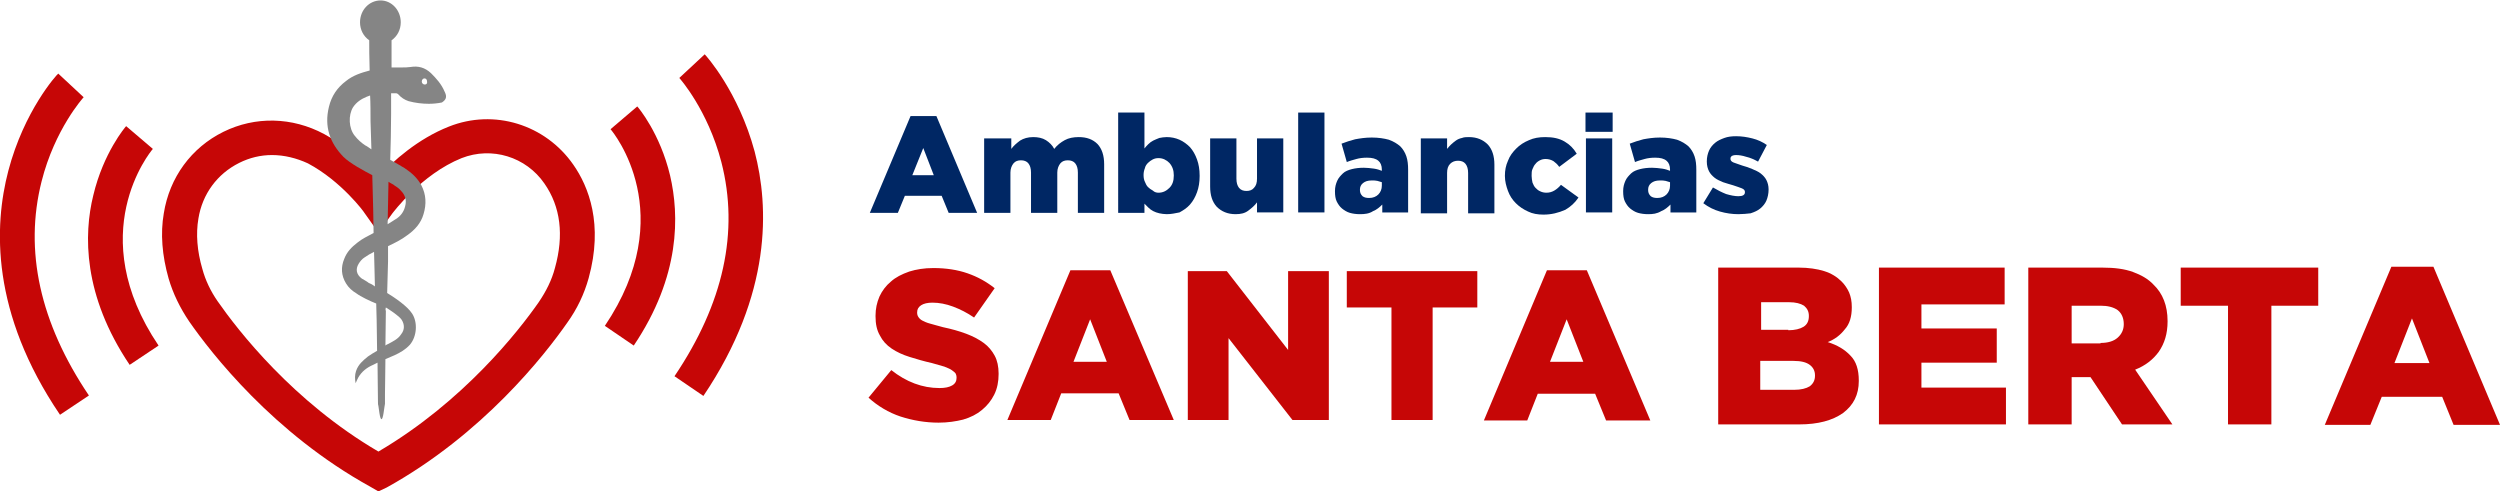<?xml version="1.0" encoding="utf-8"?>
<!-- Generator: Adobe Illustrator 24.0.3, SVG Export Plug-In . SVG Version: 6.00 Build 0)  -->
<svg version="1.1" id="Capa_1" xmlns="http://www.w3.org/2000/svg" xmlns:xlink="http://www.w3.org/1999/xlink" x="0px" y="0px"
	 viewBox="0 0 570.8 112.2" style="enable-background:new 0 0 570.8 112.2;" xml:space="preserve">
<style type="text/css">
	.st0{fill:#C60606;}
	.st1{fill:#002764;}
	.st2{fill:#858585;}
</style>
<g>
	<g>
		<g>
			<path class="st0" d="M88.4-673.1l-1.9-1.1c-22.1-12.2-36.2-30.5-41.3-37.8c-2.1-3.1-3.7-6.4-4.7-9.8c-1.5-5.3-1.9-10.3-1.1-14.9
				c1.3-8.2,6.3-15,13.6-18.6c7.3-3.6,15.7-3.4,23,0.5c5.4,2.9,9.7,6.9,12.4,9.8c3.3-3.6,9-8.7,16.1-11.5c10.3-4.1,22-0.5,28.4,8.7
				c3.5,5,6.9,13.6,3.5,25.9c-1,3.6-2.6,7-4.9,10.2c-5.1,7.3-19.2,25.4-41.2,37.6L88.4-673.1z M64.1-750c-2.6,0-5.1,0.6-7.5,1.8
				c-5,2.5-8.4,7.1-9.3,12.7c-0.6,3.5-0.3,7.4,0.9,11.5c0.7,2.6,1.9,5.1,3.5,7.4c4.6,6.6,17.2,22.9,36.7,34.3
				c19.4-11.4,32-27.5,36.6-34.1c1.7-2.5,3-5.1,3.7-7.8c2.1-7.5,1.3-14-2.4-19.3c-4.2-6.1-12-8.5-18.9-5.8l0,0
				c-9.2,3.7-15.7,12.5-15.8,12.6l-3.2,4.4l-3.2-4.5c0-0.1-5.2-7.2-12.9-11.3C69.7-749.3,66.9-750,64.1-750z"/>
		</g>
		<g>
			<g>
				<path class="st0" d="M15.7-690.6c-15.7-23.3-15.1-43.2-11.7-55.8c3.6-13.7,11-21.9,11.4-22.2l5.8,5.4l-2.9-2.7l2.9,2.7
					c-0.1,0.1-6.6,7.3-9.6,19.2c-4.1,15.9-0.5,32.3,10.7,48.9L15.7-690.6z"/>
			</g>
			<g>
				<path class="st0" d="M31.6-702.1c-10.7-15.9-10.5-29.8-8.3-38.7c2.3-9.7,7.3-15.6,7.5-15.8l6.1,5.2c-0.7,0.8-15.9,19.4,1.3,44.9
					L31.6-702.1z"/>
			</g>
		</g>
		<g>
			<g>
				<path class="st0" d="M162.6-695l-6.6-4.5c11.2-16.6,14.8-33,10.7-48.9c-3.1-11.9-9.5-19.1-9.6-19.2l5.8-5.4
					c0.3,0.3,7.7,8.5,11.4,22.2C177.6-738.2,178.3-718.3,162.6-695z"/>
			</g>
			<g>
				<path class="st0" d="M146.7-706.4l-6.6-4.5c17.2-25.5,2-44.1,1.3-44.9l6.1-5.2c0.2,0.2,5.2,6.1,7.5,15.8
					C157.1-736.2,157.4-722.3,146.7-706.4z"/>
			</g>
		</g>
	</g>
	<g>
		<g>
			<g>
				<path class="st0" d="M216.3-688.9c-3,0-5.9-0.5-8.7-1.4c-2.7-0.9-5.2-2.4-7.3-4.3l5.2-6.3c3.4,2.7,7.1,4.1,11,4.1
					c1.3,0,2.2-0.2,2.9-0.6c0.7-0.4,1-1,1-1.7v-0.1c0-0.4-0.1-0.7-0.2-0.9c-0.2-0.3-0.5-0.5-0.9-0.8c-0.4-0.3-1-0.5-1.7-0.8
					c-0.7-0.2-1.7-0.5-2.8-0.8c-1.8-0.4-3.5-0.9-5.1-1.4c-1.6-0.5-2.9-1.1-4.1-1.9c-1.2-0.8-2.1-1.8-2.7-3c-0.7-1.2-1-2.6-1-4.4
					v-0.1c0-1.6,0.3-3,0.9-4.4c0.6-1.3,1.5-2.5,2.6-3.4c1.1-1,2.5-1.7,4.2-2.3c1.6-0.5,3.4-0.8,5.5-0.8c2.9,0,5.5,0.4,7.8,1.2
					c2.3,0.8,4.3,1.9,6.2,3.4l-4.7,6.7c-1.6-1.1-3.2-1.9-4.8-2.5c-1.6-0.6-3.2-0.9-4.7-0.9c-1.1,0-2,0.2-2.6,0.6
					c-0.6,0.4-0.9,0.9-0.9,1.6v0.1c0,0.4,0.1,0.7,0.3,1c0.2,0.3,0.5,0.6,0.9,0.8c0.4,0.2,1,0.5,1.8,0.7c0.8,0.2,1.7,0.5,2.9,0.8
					c1.9,0.4,3.7,0.9,5.3,1.5c1.6,0.6,2.9,1.3,4,2.1c1.1,0.8,1.9,1.8,2.5,2.9c0.6,1.1,0.9,2.5,0.9,4.1v0.1c0,1.7-0.3,3.3-1,4.7
					c-0.7,1.4-1.6,2.5-2.8,3.5c-1.2,1-2.6,1.7-4.3,2.2C220.3-689.1,218.4-688.9,216.3-688.9z"/>
			</g>
			<g>
				<path class="st0" d="M246.4-723.7h9.1l14.5,34.3h-10.1l-2.5-6.1h-13.1l-2.4,6.1h-9.9L246.4-723.7z M254.7-702.8l-3.8-9.7
					l-3.8,9.7H254.7z"/>
			</g>
			<g>
				<path class="st0" d="M273.3-723.5h8.8l14,18v-18h9.3v34h-8.3l-14.6-18.7v18.7h-9.3V-723.5z"/>
			</g>
			<g>
				<path class="st0" d="M319.7-715.2h-10.2v-8.3h29.8v8.3h-10.2v25.7h-9.4V-715.2z"/>
			</g>
			<g>
				<path class="st0" d="M355.2-723.7h9.1l14.5,34.3h-10.1l-2.5-6.1h-13.1l-2.4,6.1h-9.9L355.2-723.7z M363.5-702.8l-3.8-9.7
					l-3.8,9.7H363.5z"/>
			</g>
		</g>
		<g>
			<g>
				<path class="st0" d="M394.4-724.2h18.3c2.2,0,4.2,0.3,5.8,0.8c1.6,0.5,2.9,1.3,4,2.4c0.7,0.7,1.3,1.6,1.7,2.5
					c0.4,1,0.6,2,0.6,3.3v0.1c0,2.1-0.5,3.8-1.6,5c-1,1.3-2.3,2.3-3.9,2.9c2.2,0.7,3.9,1.7,5.2,3.1c1.3,1.3,1.9,3.2,1.9,5.7v0.1
					c0,3.1-1.2,5.5-3.6,7.3c-2.4,1.7-5.7,2.6-10,2.6h-18.5V-724.2z M410.3-710c1.5,0,2.7-0.3,3.5-0.8c0.8-0.5,1.2-1.3,1.2-2.4v-0.1
					c0-1-0.4-1.7-1.1-2.3c-0.8-0.5-1.9-0.8-3.4-0.8h-6.4v6.3H410.3z M411.7-696.4c1.5,0,2.7-0.3,3.5-0.8c0.8-0.6,1.2-1.4,1.2-2.4
					v-0.1c0-1-0.4-1.8-1.2-2.4c-0.8-0.6-2-0.9-3.7-0.9h-7.6v6.6H411.7z"/>
			</g>
			<g>
				<path class="st0" d="M431-724.2h28.7v8.4h-19v5.4h17.2v7.8h-17.2v5.7H460v8.4h-29V-724.2z"/>
			</g>
			<g>
				<path class="st0" d="M465.1-724.2H482c2.8,0,5.1,0.3,7,1c1.9,0.7,3.5,1.6,4.7,2.9c2.1,2,3.2,4.8,3.2,8.3v0.1c0,2.8-0.7,5-2,6.9
					c-1.3,1.8-3.1,3.2-5.4,4.1l8.5,12.5h-11.5l-7.2-10.8h-0.1H475v10.8h-9.9V-724.2z M481.6-707c1.7,0,3-0.4,3.9-1.2
					c0.9-0.8,1.4-1.8,1.4-3.1v-0.1c0-1.4-0.5-2.5-1.4-3.2c-1-0.7-2.3-1-3.9-1H475v8.6H481.6z"/>
			</g>
			<g>
				<path class="st0" d="M510.6-715.5h-10.7v-8.7h31.4v8.7h-10.7v27.1h-9.9V-715.5z"/>
			</g>
			<g>
				<path class="st0" d="M548-724.5h9.6l15.2,36.1h-10.6l-2.6-6.4h-13.8l-2.6,6.4h-10.4L548-724.5z M556.7-702.5l-4-10.2l-4,10.2
					H556.7z"/>
			</g>
		</g>
	</g>
	<g>
		<path class="st1" d="M209.9-758.9h5.9l9.3,22.1h-6.5l-1.6-3.9h-8.4l-1.6,3.9h-6.4L209.9-758.9z M215.2-745.4l-2.4-6.2l-2.5,6.2
			H215.2z"/>
		<path class="st1" d="M226.9-753.7h6v2.3c0.5-0.7,1.2-1.3,2-1.9c0.8-0.5,1.8-0.8,3-0.8c1.1,0,2.1,0.2,2.9,0.7s1.5,1.2,1.9,2
			c0.7-0.9,1.5-1.5,2.4-2c0.9-0.5,2-0.7,3.2-0.7c1.8,0,3.2,0.5,4.3,1.6c1,1.1,1.5,2.6,1.5,4.6v11.1h-6v-9.2c0-0.9-0.2-1.6-0.6-2.1
			s-1-0.7-1.7-0.7c-0.7,0-1.3,0.2-1.7,0.7s-0.7,1.2-0.7,2.1v9.2h-6v-9.2c0-0.9-0.2-1.6-0.6-2.1s-1-0.7-1.7-0.7s-1.3,0.2-1.7,0.7
			c-0.4,0.5-0.7,1.2-0.7,2.1v9.2h-6V-753.7z"/>
		<path class="st1" d="M268.4-736.4c-0.6,0-1.2-0.1-1.7-0.2s-1-0.3-1.4-0.5c-0.4-0.2-0.8-0.5-1.1-0.8c-0.3-0.3-0.6-0.6-0.9-0.9v2.1
			h-6v-22.8h6l0,8.2c0.3-0.4,0.6-0.7,0.9-1c0.3-0.3,0.7-0.6,1.1-0.8s0.9-0.4,1.4-0.6c0.5-0.1,1.1-0.2,1.7-0.2c1,0,2,0.2,2.9,0.6
			s1.7,1,2.4,1.7c0.7,0.8,1.2,1.7,1.6,2.8c0.4,1.1,0.6,2.3,0.6,3.7v0.1c0,1.4-0.2,2.6-0.6,3.7s-0.9,2-1.6,2.8
			c-0.7,0.8-1.5,1.3-2.4,1.8C270.3-736.6,269.4-736.4,268.4-736.4z M266.5-741.4c1,0,1.8-0.4,2.5-1.1c0.7-0.7,1-1.6,1-2.8v-0.1
			c0-1.1-0.3-2-1-2.8c-0.7-0.7-1.5-1.1-2.5-1.1c-0.5,0-0.9,0.1-1.3,0.3c-0.4,0.2-0.8,0.5-1.1,0.8s-0.6,0.7-0.7,1.2
			c-0.2,0.5-0.3,1-0.3,1.5v0.1c0,0.6,0.1,1.1,0.3,1.5c0.2,0.5,0.4,0.9,0.7,1.2s0.7,0.6,1.1,0.8C265.6-741.5,266.1-741.4,266.5-741.4
			z"/>
		<path class="st1" d="M284.1-736.4c-1.8,0-3.2-0.6-4.3-1.7c-1-1.1-1.5-2.6-1.5-4.6v-11.1h6v9.2c0,0.9,0.2,1.6,0.6,2.1
			c0.4,0.5,1,0.7,1.7,0.7c0.7,0,1.3-0.2,1.7-0.7c0.5-0.5,0.7-1.2,0.7-2.1v-9.2h6v16.9h-6v-2.3c-0.5,0.7-1.2,1.3-2,1.9
			S285.3-736.4,284.1-736.4z"/>
		<path class="st1" d="M298.4-759.6h6v22.8h-6V-759.6z"/>
		<path class="st1" d="M312.5-736.4c-0.8,0-1.6-0.1-2.3-0.3c-0.7-0.2-1.3-0.6-1.8-1c-0.5-0.4-0.9-1-1.2-1.6
			c-0.3-0.6-0.4-1.4-0.4-2.3v-0.1c0-0.9,0.2-1.6,0.5-2.3c0.3-0.7,0.8-1.2,1.3-1.7s1.3-0.8,2.1-1c0.8-0.2,1.7-0.3,2.7-0.3
			c0.8,0,1.5,0.1,2.3,0.2c0.7,0.1,1.3,0.3,1.8,0.5v-0.3c0-0.9-0.3-1.6-0.8-2c-0.6-0.5-1.4-0.7-2.6-0.7c-0.9,0-1.7,0.1-2.4,0.3
			c-0.7,0.2-1.5,0.4-2.2,0.7l-1.2-4.2c1-0.4,2-0.7,3.1-1c1.1-0.2,2.3-0.4,3.8-0.4c1.5,0,2.8,0.2,3.9,0.5c1.1,0.4,1.9,0.9,2.6,1.5
			c0.6,0.6,1.1,1.4,1.4,2.3c0.3,0.9,0.4,1.9,0.4,3.1v9.7h-5.9v-1.8c-0.6,0.6-1.3,1.2-2.1,1.5C314.6-736.6,313.6-736.4,312.5-736.4z
			 M314.6-740.1c0.9,0,1.6-0.3,2.1-0.8c0.5-0.5,0.8-1.2,0.8-2v-0.8c-0.3-0.1-0.6-0.2-1-0.3c-0.4-0.1-0.8-0.1-1.3-0.1
			c-0.9,0-1.5,0.2-2,0.6c-0.5,0.4-0.7,0.9-0.7,1.5v0.1c0,0.6,0.2,1,0.6,1.4C313.5-740.3,314-740.1,314.6-740.1z"/>
		<path class="st1" d="M326.4-753.7h6v2.4c0.3-0.4,0.6-0.7,0.9-1c0.3-0.3,0.7-0.6,1.1-0.9c0.4-0.3,0.9-0.5,1.4-0.6
			c0.5-0.2,1-0.2,1.6-0.2c1.8,0,3.2,0.6,4.3,1.7c1,1.1,1.5,2.6,1.5,4.6v11.1h-6v-9.2c0-0.9-0.2-1.6-0.6-2.1c-0.4-0.5-1-0.7-1.7-0.7
			c-0.7,0-1.3,0.2-1.8,0.7c-0.5,0.5-0.7,1.2-0.7,2.1v9.2h-6V-753.7z"/>
		<path class="st1" d="M354.4-736.4c-1.3,0-2.5-0.2-3.5-0.7c-1.1-0.5-2-1.1-2.8-1.9c-0.8-0.8-1.4-1.7-1.8-2.8
			c-0.4-1.1-0.7-2.2-0.7-3.4v-0.1c0-1.2,0.2-2.3,0.7-3.4c0.4-1.1,1.1-2,1.9-2.8c0.8-0.8,1.7-1.4,2.9-1.9c1.1-0.5,2.3-0.7,3.7-0.7
			c1.8,0,3.2,0.3,4.4,1c1.2,0.7,2.1,1.6,2.8,2.8l-4,3c-0.4-0.6-0.9-1-1.3-1.3c-0.5-0.3-1.1-0.5-1.8-0.5c-0.5,0-0.9,0.1-1.3,0.3
			c-0.4,0.2-0.8,0.5-1,0.8c-0.3,0.3-0.5,0.7-0.7,1.2c-0.2,0.4-0.2,0.9-0.2,1.5v0.1c0,0.5,0.1,1,0.2,1.5c0.2,0.5,0.4,0.9,0.7,1.2
			c0.3,0.3,0.6,0.6,1.1,0.8c0.4,0.2,0.9,0.3,1.4,0.3c0.7,0,1.3-0.2,1.8-0.5c0.5-0.3,1-0.7,1.5-1.3l4,2.9c-0.8,1.2-1.8,2.1-3,2.8
			C357.8-736.7,356.2-736.4,354.4-736.4z"/>
		<path class="st1" d="M364-759.6h6.2v4.4H364V-759.6z M364.1-753.7h6v16.9h-6V-753.7z"/>
		<path class="st1" d="M378.3-736.4c-0.8,0-1.6-0.1-2.3-0.3c-0.7-0.2-1.3-0.6-1.8-1c-0.5-0.4-0.9-1-1.2-1.6
			c-0.3-0.6-0.4-1.4-0.4-2.3v-0.1c0-0.9,0.2-1.6,0.5-2.3c0.3-0.7,0.8-1.2,1.3-1.7s1.3-0.8,2.1-1c0.8-0.2,1.7-0.3,2.7-0.3
			c0.8,0,1.5,0.1,2.3,0.2c0.7,0.1,1.3,0.3,1.8,0.5v-0.3c0-0.9-0.3-1.6-0.8-2c-0.6-0.5-1.4-0.7-2.6-0.7c-0.9,0-1.7,0.1-2.4,0.3
			c-0.7,0.2-1.5,0.4-2.2,0.7l-1.2-4.2c1-0.4,2-0.7,3.1-1c1.1-0.2,2.3-0.4,3.8-0.4c1.5,0,2.8,0.2,3.9,0.5c1.1,0.4,1.9,0.9,2.6,1.5
			c0.6,0.6,1.1,1.4,1.4,2.3c0.3,0.9,0.4,1.9,0.4,3.1v9.7h-5.9v-1.8c-0.6,0.6-1.3,1.2-2.1,1.5C380.3-736.6,379.4-736.4,378.3-736.4z
			 M380.4-740.1c0.9,0,1.6-0.3,2.1-0.8c0.5-0.5,0.8-1.2,0.8-2v-0.8c-0.3-0.1-0.6-0.2-1-0.3c-0.4-0.1-0.8-0.1-1.3-0.1
			c-0.9,0-1.5,0.2-2,0.6c-0.5,0.4-0.7,0.9-0.7,1.5v0.1c0,0.6,0.2,1,0.6,1.4C379.3-740.3,379.8-740.1,380.4-740.1z"/>
		<path class="st1" d="M398.9-736.4c-1.4,0-2.8-0.2-4.2-0.6s-2.6-1-3.8-1.9l2.2-3.6c1,0.6,2,1.1,3,1.5c1,0.3,2,0.5,2.8,0.5
			c1,0,1.5-0.3,1.5-0.9v-0.1c0-0.3-0.2-0.6-0.7-0.8c-0.5-0.2-1.1-0.4-2-0.7c-0.8-0.2-1.6-0.5-2.3-0.7c-0.7-0.3-1.4-0.6-1.9-1
			s-1-0.9-1.3-1.5c-0.3-0.6-0.5-1.3-0.5-2.2v-0.1c0-0.9,0.2-1.7,0.5-2.4c0.3-0.7,0.8-1.3,1.4-1.8c0.6-0.5,1.3-0.8,2.1-1.1
			c0.8-0.3,1.7-0.4,2.7-0.4c1.3,0,2.5,0.2,3.7,0.5c1.2,0.3,2.3,0.8,3.3,1.5l-2,3.8c-0.9-0.5-1.8-0.9-2.7-1.1
			c-0.9-0.3-1.7-0.4-2.3-0.4c-0.5,0-0.8,0.1-1,0.2c-0.2,0.2-0.3,0.3-0.3,0.6v0.1c0,0.3,0.2,0.6,0.7,0.8c0.5,0.2,1.2,0.4,2,0.7
			c0.8,0.2,1.6,0.5,2.3,0.8c0.7,0.3,1.4,0.6,1.9,1c0.5,0.4,1,0.9,1.3,1.5c0.3,0.6,0.5,1.3,0.5,2.1v0.1c0,0.9-0.2,1.8-0.5,2.5
			c-0.3,0.7-0.8,1.3-1.4,1.8c-0.6,0.5-1.3,0.8-2.2,1.1C400.8-736.5,399.9-736.4,398.9-736.4z"/>
	</g>
	<g>
		<path class="st2" d="M103.6-764.2c0-0.1-0.1-0.1-0.1-0.2c-0.7-1.7-1.9-3-3.1-4.2c-1.4-1.3-2.9-1.7-4.7-1.4c-0.7,0.1-1.3,0.1-2,0.1
			c-0.8,0-1.5,0-2.3,0c0-2.5,0-5.1,0-6.2c1.3-0.9,2.1-2.4,2.1-4.1c0-2.8-2.1-5-4.6-5c-2.6,0-4.7,2.2-4.7,5c0,1.7,0.8,3.2,2.1,4.1
			c0,1.2,0,4.2,0.1,6.9c-1.9,0.5-3.8,1.1-5.4,2.4c-2,1.5-3.3,3.4-3.9,5.9c-1.1,4.5,0.2,8.2,3.3,11.4c1.5,1.5,4.7,3.2,6.6,4.2
			c0.1,2.5,0.1,5,0.2,7.5c0,1.3,0.1,4,0.1,5.7c-1.3,0.7-2.6,1.3-3.7,2.2c-1.3,1-2.4,2.1-3,3.7c-0.8,1.9-0.7,3.8,0.4,5.6
			c0.6,1,1.4,1.7,2.4,2.3c0.9,0.7,3.2,1.8,4.5,2.3c0,1.3,0.1,2.6,0.1,3.8c0,1.8,0.1,4.9,0.1,7c-0.7,0.4-1.4,0.8-2.1,1.3
			c-1.1,0.9-2.2,1.8-2.7,3.3c-0.3,0.9-0.3,1.8-0.1,2.8c0.2-0.5,0.4-0.9,0.6-1.3c0.8-1.4,2-2.3,3.4-2.9c0.3-0.2,0.7-0.3,1-0.5
			c0,2.7,0.1,6.7,0.1,9.1c0,0.3,0,0.5,0.1,0.8c0.1,0.4,0.3,3,0.7,3c0.4,0,0.6-2.5,0.7-2.9c0-0.2,0.1-0.4,0.1-0.6c0-0.8,0-1.5,0-2.3
			c0-2,0.1-5.4,0.1-7.9c0.7-0.3,1.4-0.6,2.1-0.9c1.3-0.6,2.5-1.3,3.5-2.4c1.6-1.9,1.8-5.1,0.5-7.1c-1.1-1.7-3.9-3.6-5.7-4.7
			c0.1-2.4,0.1-4.8,0.2-7.2c0-0.6,0-2.3,0-3.5c1.5-0.7,3.1-1.5,4.4-2.5c1.7-1.2,3.1-2.7,3.7-4.8c0.7-2.3,0.6-4.5-0.5-6.6
			c-0.9-1.7-2.3-2.9-3.8-3.9c-0.6-0.4-2.4-1.4-3.3-1.9c0.1-3.5,0.2-6.9,0.2-10.4c0-1,0-3.3,0-4.8c0.4,0,0.8,0,1.2,0
			c0.1,0,0.3,0.1,0.4,0.2c0.7,0.8,1.5,1.3,2.4,1.6c1.5,0.4,3.1,0.6,4.6,0.6c1,0,2-0.1,3-0.3C103.8-762.5,104.1-763.2,103.6-764.2z
			 M86.2-720.8c-0.5-0.4-1.1-0.7-1.6-1c-1.2-0.9-1.5-2.1-0.7-3.4c0.3-0.5,0.8-1.1,1.3-1.4c0.7-0.5,1.4-0.9,2.2-1.3
			c0.1,2.3,0.1,5.1,0.2,7.9C87.1-720.3,86.3-720.7,86.2-720.8z M90.1-715.1c0.8,0.5,3,1.9,3.6,2.8c0.7,1.1,0.7,2.3-0.1,3.3
			c-0.7,1.1-1.8,1.6-2.9,2.2c-0.2,0.1-0.5,0.2-0.7,0.4c0-2.2,0.1-5.8,0.1-7.9C90-714.7,90-714.9,90.1-715.1
			C90-715.1,90.1-715.1,90.1-715.1z M93.5-741.9c1,1,1.4,2.2,1,3.6c-0.3,1.3-1.1,2.3-2.1,2.9c-0.6,0.4-1.3,0.8-1.9,1.2
			c0.1-2.8,0.1-6.6,0.2-9.7c0.4,0.3,1.3,0.7,1.3,0.8C92.6-742.7,93.1-742.3,93.5-741.9z M86.6-757.7c0.1,2.1,0.1,4.2,0.2,6.4
			c-0.4-0.3-1.3-0.9-1.4-0.9c-0.9-0.6-1.7-1.3-2.4-2.2c-1.4-1.7-1.5-4.7-0.4-6.5c0.8-1.2,1.9-1.9,3.1-2.4c0.3-0.1,0.5-0.2,0.8-0.3
			C86.6-762.1,86.6-759.1,86.6-757.7z M99-766.1c-0.4,0-0.7-0.3-0.7-0.7c0-0.4,0.3-0.7,0.6-0.7c0.4,0,0.6,0.3,0.6,0.7
			C99.6-766.4,99.4-766.1,99-766.1z"/>
	</g>
</g>
<g>
	<g>
		<g>
			<path class="st0" d="M86.4,112.2l-1.9-1.1C62.4,98.9,48.2,80.6,43.2,73.4c-2.1-3.1-3.7-6.4-4.7-9.8c-1.5-5.3-1.9-10.3-1.1-14.9
				c1.3-8.2,6.3-15,13.6-18.6c7.3-3.6,15.7-3.4,23,0.5c5.4,2.9,9.7,6.9,12.4,9.8c3.3-3.6,9-8.7,16.1-11.5c10.3-4.1,22-0.5,28.4,8.7
				c3.5,5,6.9,13.6,3.5,25.9c-1,3.6-2.6,7-4.9,10.2c-5.1,7.3-19.2,25.4-41.2,37.6L86.4,112.2z M62.1,35.4c-2.6,0-5.1,0.6-7.5,1.8
				c-5,2.5-8.4,7.1-9.3,12.7c-0.6,3.5-0.3,7.4,0.9,11.5c0.7,2.6,1.9,5.1,3.5,7.4c4.6,6.6,17.2,22.9,36.7,34.3
				c19.4-11.4,32-27.5,36.6-34.1c1.7-2.5,3-5.1,3.7-7.8c2.1-7.5,1.3-14-2.4-19.3c-4.2-6.1-12-8.5-18.9-5.8l0,0
				c-9.2,3.7-15.7,12.5-15.8,12.6l-3.2,4.4l-3.2-4.5c0-0.1-5.2-7.2-12.9-11.3C67.7,36.1,64.9,35.4,62.1,35.4z"/>
		</g>
		<g>
			<g>
				<path class="st0" d="M13.7,94.7C-2.1,71.4-1.4,51.6,1.9,39c3.6-13.7,11-21.9,11.4-22.2l5.8,5.4l-2.9-2.7l2.9,2.7
					c-0.1,0.1-6.6,7.3-9.6,19.2C5.5,57.2,9.1,73.7,20.3,90.3L13.7,94.7z"/>
			</g>
			<g>
				<path class="st0" d="M29.6,83.3c-10.7-15.9-10.5-29.8-8.3-38.7c2.3-9.7,7.3-15.6,7.5-15.8l6.1,5.2c-0.7,0.8-15.9,19.4,1.3,44.9
					L29.6,83.3z"/>
			</g>
		</g>
		<g>
			<g>
				<path class="st0" d="M160.6,90.4l-6.6-4.5c11.2-16.6,14.8-33,10.7-48.9c-3.1-11.9-9.5-19.1-9.6-19.2l5.8-5.4
					c0.3,0.3,7.7,8.5,11.4,22.2C175.6,47.2,176.3,67.1,160.6,90.4z"/>
			</g>
			<g>
				<path class="st0" d="M144.7,78.9l-6.6-4.5c17.2-25.5,2-44.1,1.3-44.9l6.1-5.2c0.2,0.2,5.2,6.1,7.5,15.8
					C155.1,49.1,155.4,63,144.7,78.9z"/>
			</g>
		</g>
	</g>
	<g>
		<g>
			<g>
				<path class="st0" d="M214.3,96.5c-3,0-5.9-0.5-8.7-1.4c-2.7-0.9-5.2-2.4-7.3-4.3l5.2-6.3c3.4,2.7,7.1,4.1,11,4.1
					c1.3,0,2.2-0.2,2.9-0.6c0.7-0.4,1-1,1-1.7v-0.1c0-0.4-0.1-0.7-0.2-0.9c-0.2-0.3-0.5-0.5-0.9-0.8c-0.4-0.3-1-0.5-1.7-0.8
					c-0.7-0.2-1.7-0.5-2.8-0.8c-1.8-0.4-3.5-0.9-5.1-1.4c-1.6-0.5-2.9-1.1-4.1-1.9c-1.2-0.8-2.1-1.8-2.7-3c-0.7-1.2-1-2.6-1-4.4
					v-0.1c0-1.6,0.3-3,0.9-4.4c0.6-1.3,1.5-2.5,2.6-3.4c1.1-1,2.5-1.7,4.2-2.3c1.6-0.5,3.4-0.8,5.5-0.8c2.9,0,5.5,0.4,7.8,1.2
					c2.3,0.8,4.3,1.9,6.2,3.4l-4.7,6.7c-1.6-1.1-3.2-1.9-4.8-2.5c-1.6-0.6-3.2-0.9-4.7-0.9c-1.1,0-2,0.2-2.6,0.6
					c-0.6,0.4-0.9,0.9-0.9,1.6v0.1c0,0.4,0.1,0.7,0.3,1c0.2,0.3,0.5,0.6,0.9,0.8c0.4,0.2,1,0.5,1.8,0.7c0.8,0.2,1.7,0.5,2.9,0.8
					c1.9,0.4,3.7,0.9,5.3,1.5c1.6,0.6,2.9,1.3,4,2.1c1.1,0.8,1.9,1.8,2.5,2.9s0.9,2.5,0.9,4.1v0.1c0,1.7-0.3,3.3-1,4.7
					c-0.7,1.4-1.6,2.5-2.8,3.5c-1.2,1-2.6,1.7-4.3,2.2C218.3,96.2,216.4,96.5,214.3,96.5z"/>
			</g>
			<g>
				<path class="st0" d="M244.4,61.7h9.1L268,95.9h-10.1l-2.5-6.1h-13.1l-2.4,6.1h-9.9L244.4,61.7z M252.7,82.6l-3.8-9.7l-3.8,9.7
					H252.7z"/>
			</g>
			<g>
				<path class="st0" d="M271.3,61.9h8.8l14,18v-18h9.3v34h-8.3l-14.6-18.7v18.7h-9.3V61.9z"/>
			</g>
			<g>
				<path class="st0" d="M317.7,70.2h-10.2v-8.3h29.8v8.3h-10.2v25.7h-9.4V70.2z"/>
			</g>
			<g>
				<path class="st0" d="M353.2,61.7h9.1l14.5,34.3h-10.1l-2.5-6.1h-13.1l-2.4,6.1h-9.9L353.2,61.7z M361.5,82.6l-3.8-9.7l-3.8,9.7
					H361.5z"/>
			</g>
		</g>
		<g>
			<g>
				<path class="st0" d="M392.4,61.1h18.3c2.2,0,4.2,0.3,5.8,0.8c1.6,0.5,2.9,1.3,4,2.4c0.7,0.7,1.3,1.6,1.7,2.5
					c0.4,1,0.6,2,0.6,3.3v0.1c0,2.1-0.5,3.8-1.6,5c-1,1.3-2.3,2.3-3.9,2.9c2.2,0.7,3.9,1.7,5.2,3.1c1.3,1.3,1.9,3.2,1.9,5.7v0.1
					c0,3.1-1.2,5.5-3.6,7.3c-2.4,1.7-5.7,2.6-10,2.6h-18.5V61.1z M408.3,75.4c1.5,0,2.7-0.3,3.5-0.8c0.8-0.5,1.2-1.3,1.2-2.4v-0.1
					c0-1-0.4-1.7-1.1-2.3c-0.8-0.5-1.9-0.8-3.4-0.8h-6.4v6.3H408.3z M409.7,89c1.5,0,2.7-0.3,3.5-0.8c0.8-0.6,1.2-1.4,1.2-2.4v-0.1
					c0-1-0.4-1.8-1.2-2.4c-0.8-0.6-2-0.9-3.7-0.9h-7.6V89H409.7z"/>
			</g>
			<g>
				<path class="st0" d="M429,61.1h28.7v8.4h-19V75h17.2v7.8h-17.2v5.7H458v8.4h-29V61.1z"/>
			</g>
			<g>
				<path class="st0" d="M463.1,61.1H480c2.8,0,5.1,0.3,7,1c1.9,0.7,3.5,1.6,4.7,2.9c2.1,2,3.2,4.8,3.2,8.3v0.1c0,2.8-0.7,5-2,6.9
					c-1.3,1.8-3.1,3.2-5.4,4.1l8.5,12.5h-11.5l-7.2-10.8h-0.1H473v10.8h-9.9V61.1z M479.6,78.3c1.7,0,3-0.4,3.9-1.2
					c0.9-0.8,1.4-1.8,1.4-3.1V74c0-1.4-0.5-2.5-1.4-3.2c-1-0.7-2.3-1-3.9-1H473v8.6H479.6z"/>
			</g>
			<g>
				<path class="st0" d="M508.6,69.8h-10.7v-8.7h31.4v8.7h-10.7v27.1h-9.9V69.8z"/>
			</g>
			<g>
				<path class="st0" d="M546,60.9h9.6l15.2,36.1h-10.6l-2.6-6.4h-13.8l-2.6,6.4h-10.4L546,60.9z M554.7,82.9l-4-10.2l-4,10.2H554.7
					z"/>
			</g>
		</g>
	</g>
	<g>
		<path class="st1" d="M207.9,26.5h5.9l9.3,22.1h-6.5l-1.6-3.9h-8.4l-1.6,3.9h-6.4L207.9,26.5z M213.2,40l-2.4-6.2l-2.5,6.2H213.2z"
			/>
		<path class="st1" d="M224.9,31.6h6V34c0.5-0.7,1.2-1.3,2-1.9c0.8-0.5,1.8-0.8,3-0.8c1.1,0,2.1,0.2,2.9,0.7c0.8,0.5,1.5,1.2,1.9,2
			c0.7-0.9,1.5-1.5,2.4-2c0.9-0.5,2-0.7,3.2-0.7c1.8,0,3.2,0.5,4.3,1.6c1,1.1,1.5,2.6,1.5,4.6v11.1h-6v-9.2c0-0.9-0.2-1.6-0.6-2.1
			s-1-0.7-1.7-0.7c-0.7,0-1.3,0.2-1.7,0.7s-0.7,1.2-0.7,2.1v9.2h-6v-9.2c0-0.9-0.2-1.6-0.6-2.1s-1-0.7-1.7-0.7s-1.3,0.2-1.7,0.7
			c-0.4,0.5-0.7,1.2-0.7,2.1v9.2h-6V31.6z"/>
		<path class="st1" d="M266.4,48.9c-0.6,0-1.2-0.1-1.7-0.2s-1-0.3-1.4-0.5c-0.4-0.2-0.8-0.5-1.1-0.8c-0.3-0.3-0.6-0.6-0.9-0.9v2.1
			h-6V25.7h6l0,8.2c0.3-0.4,0.6-0.7,0.9-1c0.3-0.3,0.7-0.6,1.1-0.8c0.4-0.2,0.9-0.4,1.4-0.6c0.5-0.1,1.1-0.2,1.7-0.2
			c1,0,2,0.2,2.9,0.6c0.9,0.4,1.7,1,2.4,1.7c0.7,0.8,1.2,1.7,1.6,2.8c0.4,1.1,0.6,2.3,0.6,3.7v0.1c0,1.4-0.2,2.6-0.6,3.7
			s-0.9,2-1.6,2.8c-0.7,0.8-1.5,1.3-2.4,1.8C268.3,48.7,267.4,48.9,266.4,48.9z M264.5,44c1,0,1.8-0.4,2.5-1.1c0.7-0.7,1-1.6,1-2.8
			v-0.1c0-1.1-0.3-2-1-2.8c-0.7-0.7-1.5-1.1-2.5-1.1c-0.5,0-0.9,0.1-1.3,0.3c-0.4,0.2-0.8,0.5-1.1,0.8s-0.6,0.7-0.7,1.2
			c-0.2,0.5-0.3,1-0.3,1.5v0.1c0,0.6,0.1,1.1,0.3,1.5c0.2,0.5,0.4,0.9,0.7,1.2s0.7,0.6,1.1,0.8C263.6,43.9,264.1,44,264.5,44z"/>
		<path class="st1" d="M282.1,48.9c-1.8,0-3.2-0.6-4.3-1.7c-1-1.1-1.5-2.6-1.5-4.6V31.6h6v9.2c0,0.9,0.2,1.6,0.6,2.1
			c0.4,0.5,1,0.7,1.7,0.7c0.7,0,1.3-0.2,1.7-0.7c0.5-0.5,0.7-1.2,0.7-2.1v-9.2h6v16.9h-6v-2.3c-0.5,0.7-1.2,1.3-2,1.9
			S283.3,48.9,282.1,48.9z"/>
		<path class="st1" d="M296.4,25.7h6v22.8h-6V25.7z"/>
		<path class="st1" d="M310.5,48.9c-0.8,0-1.6-0.1-2.3-0.3c-0.7-0.2-1.3-0.6-1.8-1c-0.5-0.4-0.9-1-1.2-1.6c-0.3-0.6-0.4-1.4-0.4-2.3
			v-0.1c0-0.9,0.2-1.6,0.5-2.3c0.3-0.7,0.8-1.2,1.3-1.7s1.3-0.8,2.1-1c0.8-0.2,1.7-0.3,2.7-0.3c0.8,0,1.5,0.1,2.3,0.2
			c0.7,0.1,1.3,0.3,1.8,0.5v-0.3c0-0.9-0.3-1.6-0.8-2c-0.6-0.5-1.4-0.7-2.6-0.7c-0.9,0-1.7,0.1-2.4,0.3c-0.7,0.2-1.5,0.4-2.2,0.7
			l-1.2-4.2c1-0.4,2-0.7,3.1-1c1.1-0.2,2.3-0.4,3.8-0.4c1.5,0,2.8,0.2,3.9,0.5c1.1,0.4,1.9,0.9,2.6,1.5c0.6,0.6,1.1,1.4,1.4,2.3
			c0.3,0.9,0.4,1.9,0.4,3.1v9.7h-5.9v-1.8c-0.6,0.6-1.3,1.2-2.1,1.5C312.6,48.8,311.6,48.9,310.5,48.9z M312.6,45.2
			c0.9,0,1.6-0.3,2.1-0.8c0.5-0.5,0.8-1.2,0.8-2v-0.8c-0.3-0.1-0.6-0.2-1-0.3c-0.4-0.1-0.8-0.1-1.3-0.1c-0.9,0-1.5,0.2-2,0.6
			c-0.5,0.4-0.7,0.9-0.7,1.5v0.1c0,0.6,0.2,1,0.6,1.4C311.5,45.1,312,45.2,312.6,45.2z"/>
		<path class="st1" d="M324.4,31.6h6V34c0.3-0.4,0.6-0.7,0.9-1c0.3-0.3,0.7-0.6,1.1-0.9c0.4-0.3,0.9-0.5,1.4-0.6
			c0.5-0.2,1-0.2,1.6-0.2c1.8,0,3.2,0.6,4.3,1.7c1,1.1,1.5,2.6,1.5,4.6v11.1h-6v-9.2c0-0.9-0.2-1.6-0.6-2.1c-0.4-0.5-1-0.7-1.7-0.7
			c-0.7,0-1.3,0.2-1.8,0.7c-0.5,0.5-0.7,1.2-0.7,2.1v9.2h-6V31.6z"/>
		<path class="st1" d="M352.4,49c-1.3,0-2.5-0.2-3.5-0.7c-1.1-0.5-2-1.1-2.8-1.9c-0.8-0.8-1.4-1.7-1.8-2.8c-0.4-1.1-0.7-2.2-0.7-3.4
			v-0.1c0-1.2,0.2-2.3,0.7-3.4c0.4-1.1,1.1-2,1.9-2.8c0.8-0.8,1.7-1.4,2.9-1.9c1.1-0.5,2.3-0.7,3.7-0.7c1.8,0,3.2,0.3,4.4,1
			c1.2,0.7,2.1,1.6,2.8,2.8l-4,3c-0.4-0.6-0.9-1-1.3-1.3c-0.5-0.3-1.1-0.5-1.8-0.5c-0.5,0-0.9,0.1-1.3,0.3c-0.4,0.2-0.8,0.5-1,0.8
			c-0.3,0.3-0.5,0.7-0.7,1.2c-0.2,0.4-0.2,0.9-0.2,1.5v0.1c0,0.5,0.1,1,0.2,1.5c0.2,0.5,0.4,0.9,0.7,1.2c0.3,0.3,0.6,0.6,1.1,0.8
			c0.4,0.2,0.9,0.3,1.4,0.3c0.7,0,1.3-0.2,1.8-0.5c0.5-0.3,1-0.7,1.5-1.3l4,2.9c-0.8,1.2-1.8,2.1-3,2.8
			C355.8,48.6,354.2,49,352.4,49z"/>
		<path class="st1" d="M362,25.7h6.2v4.4H362V25.7z M362.1,31.6h6v16.9h-6V31.6z"/>
		<path class="st1" d="M376.3,48.9c-0.8,0-1.6-0.1-2.3-0.3c-0.7-0.2-1.3-0.6-1.8-1c-0.5-0.4-0.9-1-1.2-1.6c-0.3-0.6-0.4-1.4-0.4-2.3
			v-0.1c0-0.9,0.2-1.6,0.5-2.3c0.3-0.7,0.8-1.2,1.3-1.7s1.3-0.8,2.1-1c0.8-0.2,1.7-0.3,2.7-0.3c0.8,0,1.5,0.1,2.3,0.2
			c0.7,0.1,1.3,0.3,1.8,0.5v-0.3c0-0.9-0.3-1.6-0.8-2c-0.6-0.5-1.4-0.7-2.6-0.7c-0.9,0-1.7,0.1-2.4,0.3c-0.7,0.2-1.5,0.4-2.2,0.7
			l-1.2-4.2c1-0.4,2-0.7,3.1-1c1.1-0.2,2.3-0.4,3.8-0.4c1.5,0,2.8,0.2,3.9,0.5c1.1,0.4,1.9,0.9,2.6,1.5c0.6,0.6,1.1,1.4,1.4,2.3
			c0.3,0.9,0.4,1.9,0.4,3.1v9.7h-5.9v-1.8c-0.6,0.6-1.3,1.2-2.1,1.5C378.3,48.8,377.4,48.9,376.3,48.9z M378.4,45.2
			c0.9,0,1.6-0.3,2.1-0.8c0.5-0.5,0.8-1.2,0.8-2v-0.8c-0.3-0.1-0.6-0.2-1-0.3c-0.4-0.1-0.8-0.1-1.3-0.1c-0.9,0-1.5,0.2-2,0.6
			c-0.5,0.4-0.7,0.9-0.7,1.5v0.1c0,0.6,0.2,1,0.6,1.4C377.3,45.1,377.8,45.2,378.4,45.2z"/>
		<path class="st1" d="M396.9,48.9c-1.4,0-2.8-0.2-4.2-0.6s-2.6-1-3.8-1.9l2.2-3.6c1,0.6,2,1.1,3,1.5c1,0.3,2,0.5,2.8,0.5
			c1,0,1.5-0.3,1.5-0.9v-0.1c0-0.3-0.2-0.6-0.7-0.8c-0.5-0.2-1.1-0.4-2-0.7c-0.8-0.2-1.6-0.5-2.3-0.7c-0.7-0.3-1.4-0.6-1.9-1
			s-1-0.9-1.3-1.5c-0.3-0.6-0.5-1.3-0.5-2.2v-0.1c0-0.9,0.2-1.7,0.5-2.4c0.3-0.7,0.8-1.3,1.4-1.8c0.6-0.5,1.3-0.8,2.1-1.1
			c0.8-0.3,1.7-0.4,2.7-0.4c1.3,0,2.5,0.2,3.7,0.5c1.2,0.3,2.3,0.8,3.3,1.5l-2,3.8c-0.9-0.5-1.8-0.9-2.7-1.1
			c-0.9-0.3-1.7-0.4-2.3-0.4c-0.5,0-0.8,0.1-1,0.2c-0.2,0.2-0.3,0.3-0.3,0.6v0.1c0,0.3,0.2,0.6,0.7,0.8c0.5,0.2,1.2,0.4,2,0.7
			c0.8,0.2,1.6,0.5,2.3,0.8c0.7,0.3,1.4,0.6,1.9,1c0.5,0.4,1,0.9,1.3,1.5c0.3,0.6,0.5,1.3,0.5,2.1v0.1c0,0.9-0.2,1.8-0.5,2.5
			c-0.3,0.7-0.8,1.3-1.4,1.8c-0.6,0.5-1.3,0.8-2.2,1.1C398.8,48.8,397.9,48.9,396.9,48.9z"/>
	</g>
	<g>
		<path class="st2" d="M101.6,21.1c0-0.1-0.1-0.1-0.1-0.2c-0.7-1.7-1.9-3-3.1-4.2c-1.4-1.3-2.9-1.7-4.7-1.4c-0.7,0.1-1.3,0.1-2,0.1
			c-0.8,0-1.5,0-2.3,0c0-2.5,0-5.1,0-6.2c1.3-0.9,2.1-2.4,2.1-4.1c0-2.8-2.1-5-4.6-5c-2.6,0-4.7,2.2-4.7,5c0,1.7,0.8,3.2,2.1,4.1
			c0,1.2,0,4.2,0.1,6.9c-1.9,0.5-3.8,1.1-5.4,2.4c-2,1.5-3.3,3.4-3.9,5.9c-1.1,4.5,0.2,8.2,3.3,11.4c1.5,1.5,4.7,3.2,6.6,4.2
			c0.1,2.5,0.1,5,0.2,7.5c0,1.3,0.1,4,0.1,5.7c-1.3,0.7-2.6,1.3-3.7,2.2c-1.3,1-2.4,2.1-3,3.7c-0.8,1.9-0.7,3.8,0.4,5.6
			c0.6,1,1.4,1.7,2.4,2.3c0.9,0.7,3.2,1.8,4.5,2.3c0,1.3,0.1,2.6,0.1,3.8c0,1.8,0.1,4.9,0.1,7c-0.7,0.4-1.4,0.8-2.1,1.3
			c-1.1,0.9-2.2,1.8-2.7,3.3c-0.3,0.9-0.3,1.8-0.1,2.8c0.2-0.5,0.4-0.9,0.6-1.3c0.8-1.4,2-2.3,3.4-2.9c0.3-0.2,0.7-0.3,1-0.5
			c0,2.7,0.1,6.7,0.1,9.1c0,0.3,0,0.5,0.1,0.8c0.1,0.4,0.3,3,0.7,3c0.4,0,0.6-2.5,0.7-2.9c0-0.2,0.1-0.4,0.1-0.6c0-0.8,0-1.5,0-2.3
			c0-2,0.1-5.4,0.1-7.9c0.7-0.3,1.4-0.6,2.1-0.9c1.3-0.6,2.5-1.3,3.5-2.4c1.6-1.9,1.8-5.1,0.5-7.1c-1.1-1.7-3.9-3.6-5.7-4.7
			c0.1-2.4,0.1-4.8,0.2-7.2c0-0.6,0-2.3,0-3.5c1.5-0.7,3.1-1.5,4.4-2.5c1.7-1.2,3.1-2.7,3.7-4.8c0.7-2.3,0.6-4.5-0.5-6.6
			c-0.9-1.7-2.3-2.9-3.8-3.9c-0.6-0.4-2.4-1.4-3.3-1.9c0.1-3.5,0.2-6.9,0.2-10.4c0-1,0-3.3,0-4.8c0.4,0,0.8,0,1.2,0
			c0.1,0,0.3,0.1,0.4,0.2c0.7,0.8,1.5,1.3,2.4,1.6c1.5,0.4,3.1,0.6,4.6,0.6c1,0,2-0.1,3-0.3C101.8,22.8,102.1,22.2,101.6,21.1z
			 M84.2,64.6c-0.5-0.4-1.1-0.7-1.6-1c-1.2-0.9-1.5-2.1-0.7-3.4c0.3-0.5,0.8-1.1,1.3-1.4c0.7-0.5,1.4-0.9,2.2-1.3
			c0.1,2.3,0.1,5.1,0.2,7.9C85.1,65,84.3,64.6,84.2,64.6z M88.1,70.2c0.8,0.5,3,1.9,3.6,2.8c0.7,1.1,0.7,2.3-0.1,3.3
			c-0.7,1.1-1.8,1.6-2.9,2.2c-0.2,0.1-0.5,0.2-0.7,0.4c0-2.2,0.1-5.8,0.1-7.9C88,70.7,88,70.5,88.1,70.2
			C88,70.2,88.1,70.2,88.1,70.2z M91.5,43.5c1,1,1.4,2.2,1,3.6c-0.3,1.3-1.1,2.3-2.1,2.9c-0.6,0.4-1.3,0.8-1.9,1.2
			c0.1-2.8,0.1-6.6,0.2-9.7c0.4,0.3,1.3,0.7,1.3,0.8C90.6,42.7,91.1,43,91.5,43.5z M84.6,27.7c0.1,2.1,0.1,4.2,0.2,6.4
			c-0.4-0.3-1.3-0.9-1.4-0.9c-0.9-0.6-1.7-1.3-2.4-2.2c-1.4-1.7-1.5-4.7-0.4-6.5c0.8-1.2,1.9-1.9,3.1-2.4c0.3-0.1,0.5-0.2,0.8-0.3
			C84.6,23.3,84.6,26.3,84.6,27.7z M97,19.3c-0.4,0-0.7-0.3-0.7-0.7c0-0.4,0.3-0.7,0.6-0.7c0.4,0,0.6,0.3,0.6,0.7
			C97.6,19,97.4,19.3,97,19.3z"/>
	</g>
</g>
</svg>
